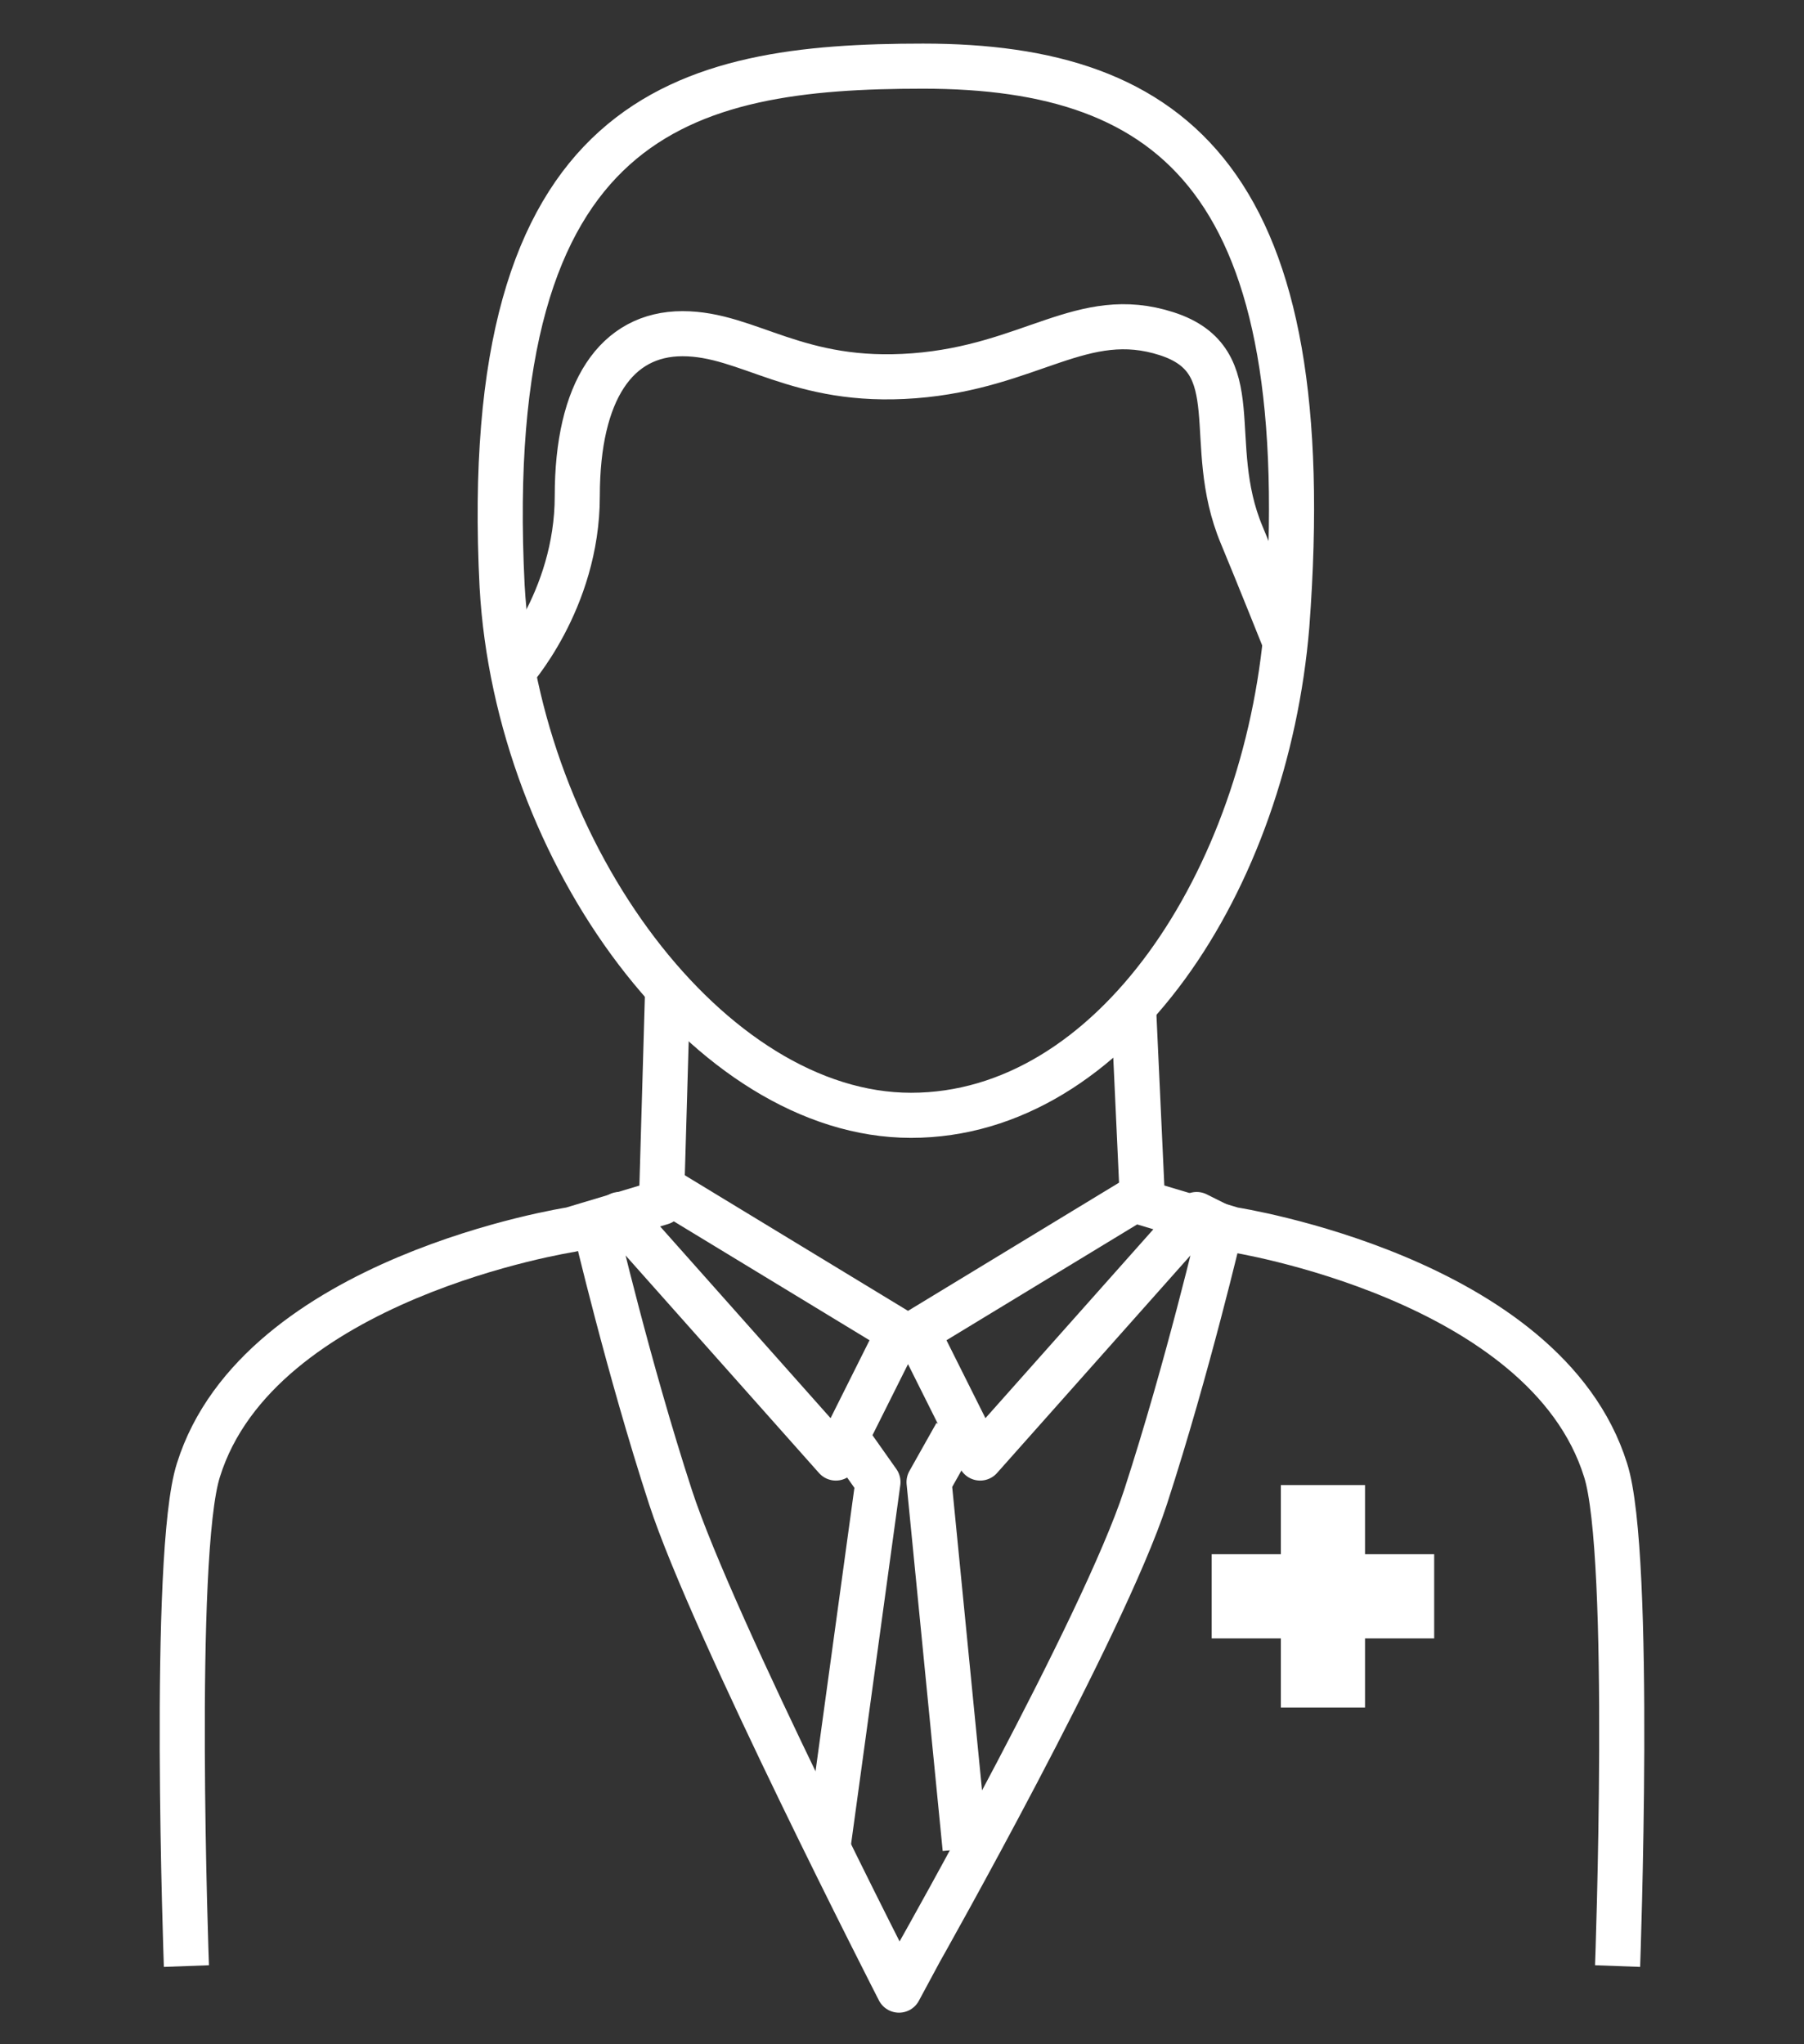 <?xml version="1.0" encoding="utf-8"?>
<!-- Generator: Adobe Illustrator 24.1.2, SVG Export Plug-In . SVG Version: 6.00 Build 0)  -->
<svg version="1.1" id="Layer_1" xmlns="http://www.w3.org/2000/svg" xmlns:xlink="http://www.w3.org/1999/xlink" x="0px" y="0px"
	 viewBox="0 0 60 68" style="enable-background:new 0 0 60 68;" xml:space="preserve">
<rect x="0" y="0" width="60" height="68" fill="#333333" stroke="none"/>
<style type="text/css">
	.st0{fill:#FFFFFF;}
	.st1{fill:none;stroke:#FFFFFF;stroke-width:1.5;stroke-linejoin:round;stroke-miterlimit:10;}
</style>
<g>
	<polygon class="st0" points="47.7,51.7 45.4,51.7 45.4,49.4 42.6,49.4 42.6,51.7 40.3,51.7 40.3,54.5 42.6,54.5 42.6,56.8 
		45.4,56.8 45.4,54.5 47.7,54.5 	"/>
	<g>
		<path class="st1" d="M22.2,33.1L22,40l-3,0.9c0,0-10.4,1.6-12.4,8c-0.9,2.8-0.4,16.5-0.4,16.5"/>
		<path class="st1" d="M37.7,33.5L38,40l3,0.9c0,0,10.4,1.6,12.4,8c0.9,2.8,0.4,16.5,0.4,16.5"/>
		<path class="st1" d="M42.8,20.8c-0.7,8.5-5.8,16.3-12.5,16.3s-13.1-8.7-13.6-17.6C15.9,3.7,22.8,2.2,30.7,2.2
			C39.1,2.2,43.9,6.1,42.8,20.8z"/>
		<path class="st1" d="M17,22.4c0,0,2.2-2.4,2.2-5.9s1.3-5.4,3.5-5.4s3.8,1.7,7.7,1.4s5.6-2.3,8.4-1.4c2.8,0.9,1.2,3.6,2.5,6.7
			c0.5,1.2,1.5,3.7,1.5,3.7"/>
		<polyline class="st1" points="28,47.6 29.2,49.3 27.5,61.7 		"/>
		<path class="st1" d="M38.4,39.5l-7.9,4.8l2.1,4.2l7.2-8.1l0.8,0.4c0,0-1.1,4.7-2.5,9c-1.4,4.3-7.5,15.1-7.5,15.1l-0.7,1.3
			c0,0-6.2-12.1-7.6-16.4c-1.4-4.3-2.5-9-2.5-9l0.8-0.4l7.2,8.1l2.1-4.2l-7.9-4.8"/>
		<polyline class="st1" points="31.8,47.7 30.9,49.3 32.1,61.5 		"/>
	</g>
</g>
</svg>
